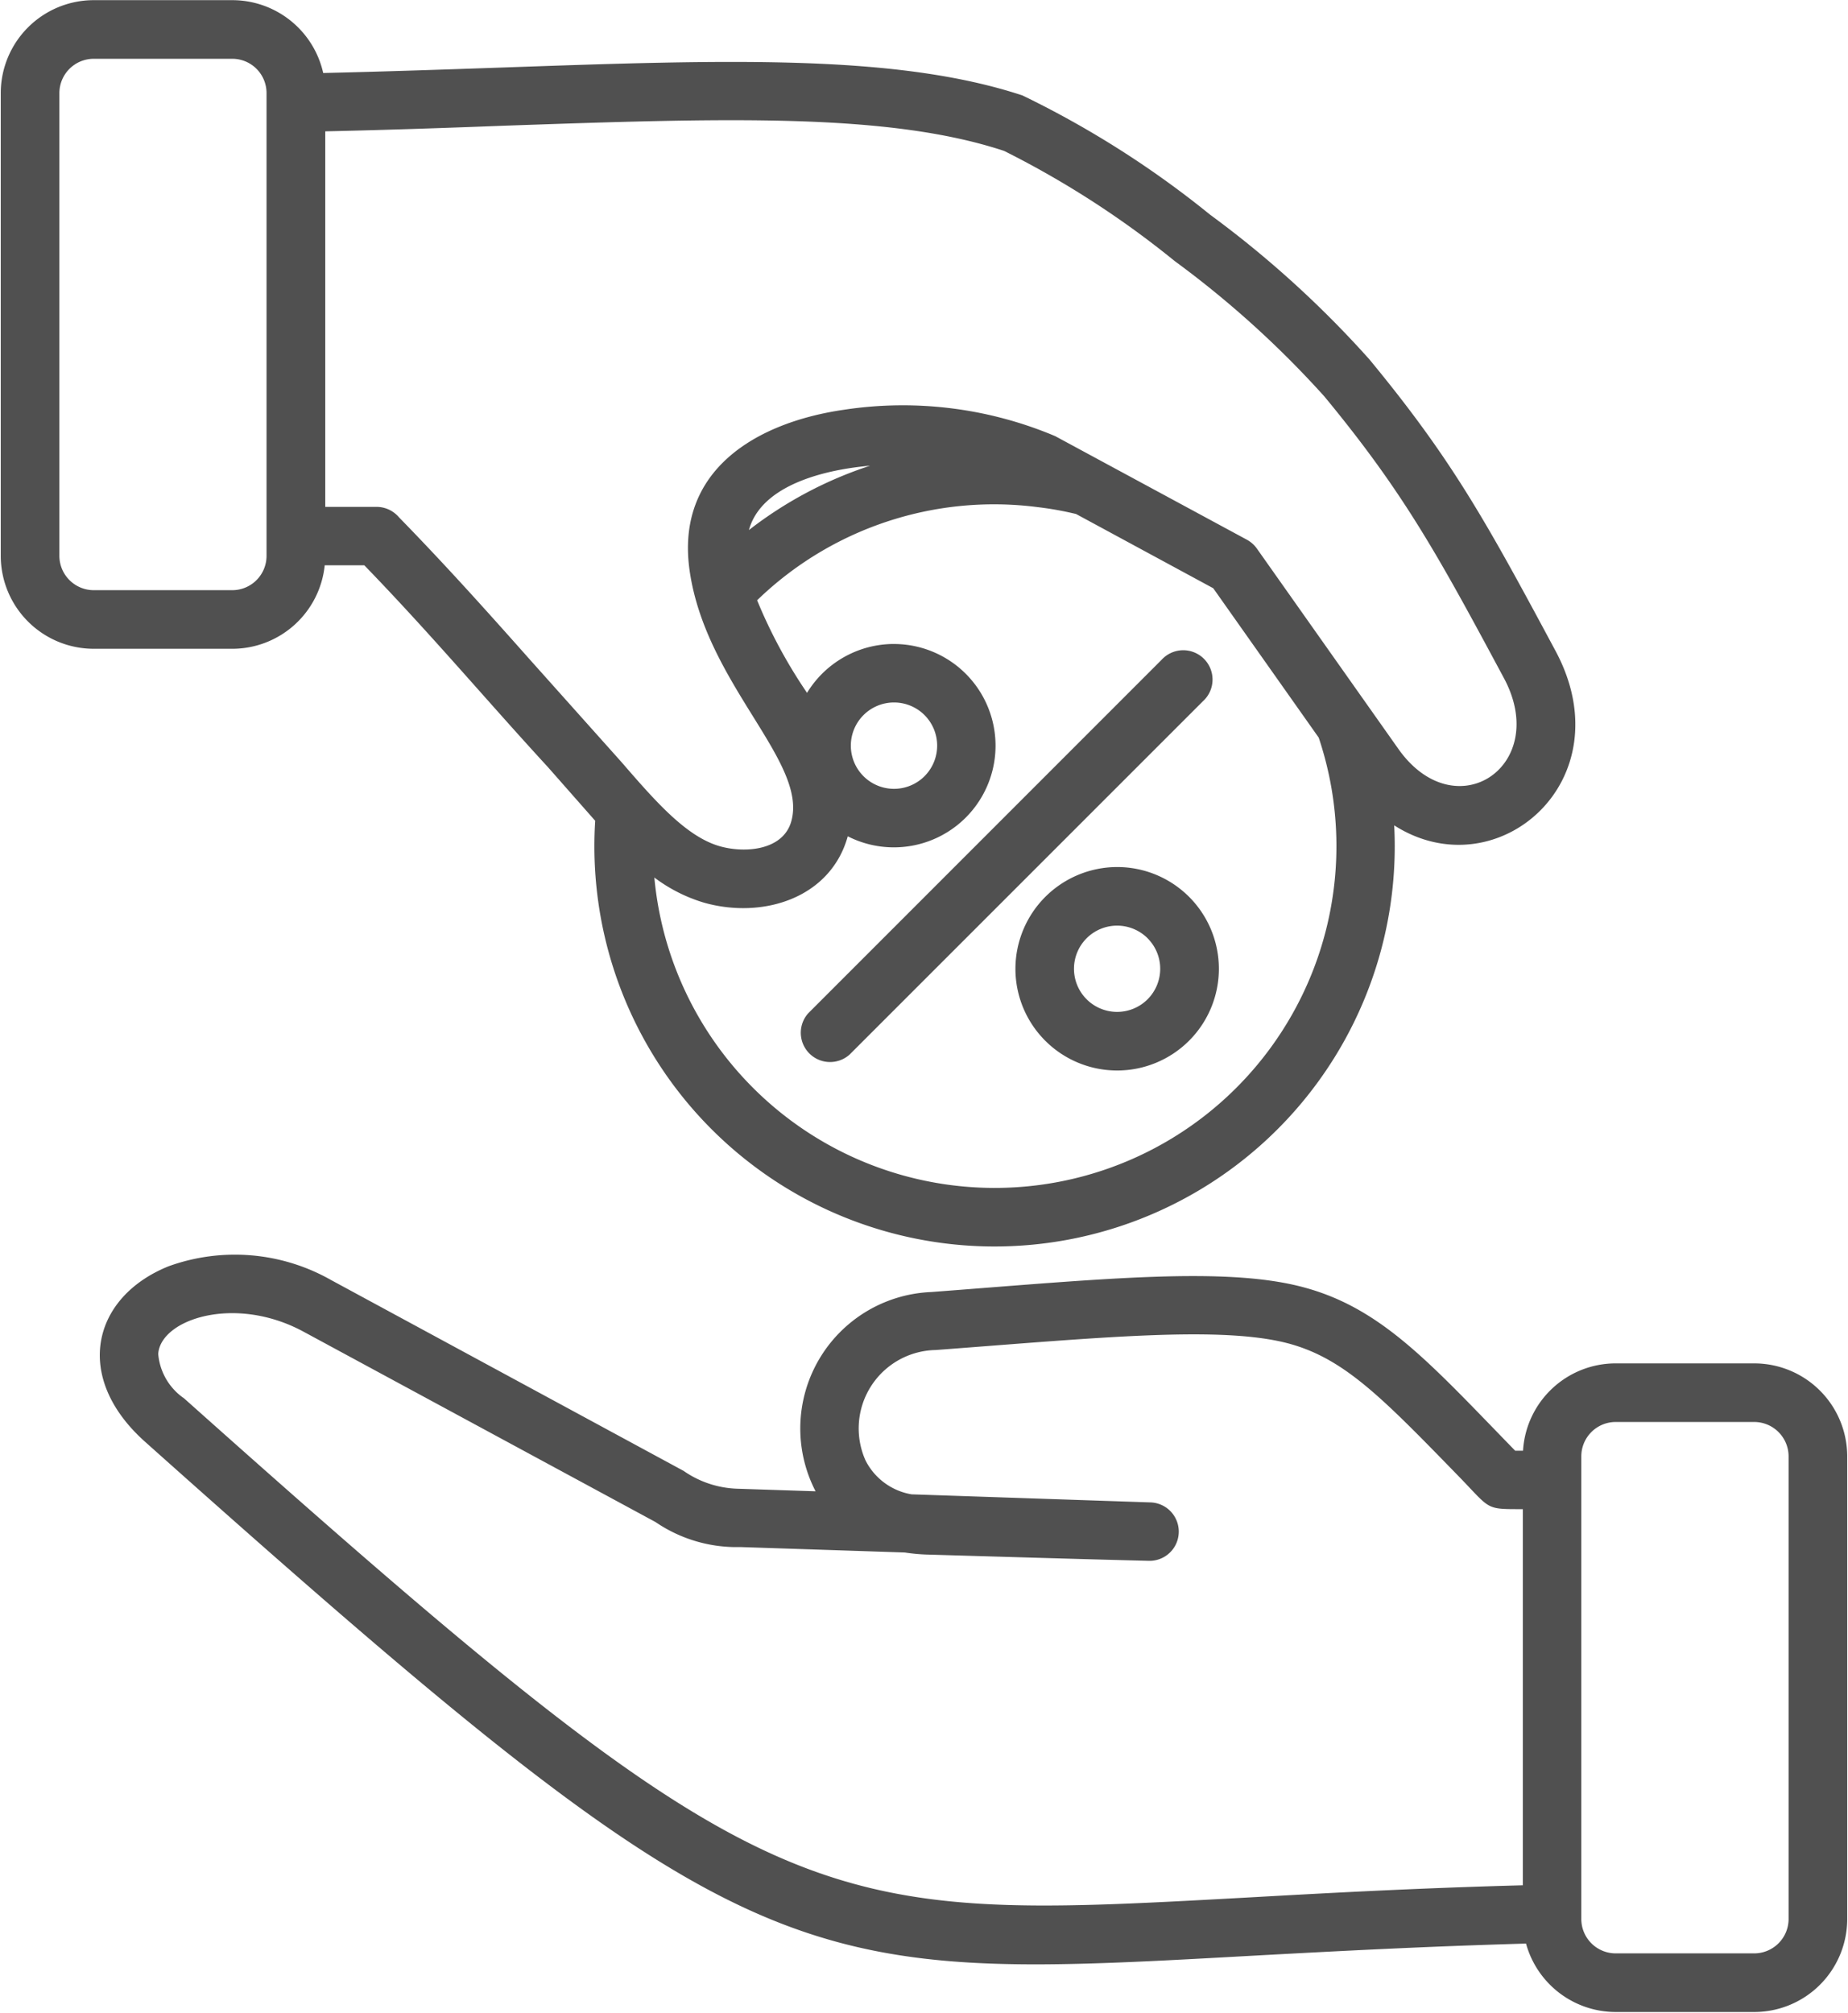 <svg xmlns="http://www.w3.org/2000/svg" xmlns:xlink="http://www.w3.org/1999/xlink" width="70.706" height="77.005" viewBox="0 0 70.706 77.005">
  <defs>
    <clipPath id="clip-path">
      <path id="Path_25" data-name="Path 25" d="M23,8.438H93.706v77H23Zm0,0"/>
    </clipPath>
  </defs>
  <g id="dotacje" transform="translate(-23 -8.438)" clip-path="url(#clip-path)">
    <path id="Path_24" data-name="Path 24" d="M58.45,35.814a1.652,1.652,0,1,0,0,2.336A1.655,1.655,0,0,0,58.45,35.814Zm-1.169-2.721a3.89,3.89,0,1,1-1.769,7.357c-.657,2.368-3.25,3.176-5.5,2.539a6,6,0,0,1-1.9-.962,13.076,13.076,0,1,0,25.912-3.391,13.207,13.207,0,0,0-.493-1.962l-4.035-5.714L64.248,28.12a12.476,12.476,0,0,0-1.468-.263,13.026,13.026,0,0,0-10.736,3.563,19.3,19.3,0,0,0,1.91,3.542A3.9,3.9,0,0,1,57.281,33.092Zm10.238.605A1.121,1.121,0,1,1,69.1,35.284L55.583,48.8A1.12,1.12,0,0,1,54,47.22Zm-.534,10.654a1.65,1.65,0,1,0,0,2.332A1.651,1.651,0,0,0,66.984,44.352Zm-1.169-2.726a3.892,3.892,0,1,1-3.889,3.889A3.9,3.9,0,0,1,65.815,41.626ZM84.887,60.615H90.2a3.559,3.559,0,0,1,3.552,3.552V81.878A3.559,3.559,0,0,1,90.2,85.43H84.887a3.563,3.563,0,0,1-3.424-2.618c-4.11.118-7.6.309-10.608.473-17.532.972-19.011,1.057-42.226-19.668-2.787-2.486-2.017-5.546.9-6.718a7.46,7.46,0,0,1,6.217.529l13.485,7.3a3.805,3.805,0,0,0,2.027.681v0l3.023.1a5.225,5.225,0,0,1,4.434-7.624c6.578-.5,11.326-1,14.328-.156,2.965.826,4.824,2.962,8.005,6.227h.3A3.554,3.554,0,0,1,84.887,60.615ZM81.341,80.582V66.192c-1.479,0-1.2.027-2.515-1.319-2.857-2.936-4.3-4.415-6.38-5-2.586-.723-7.353-.235-13.57.231a3,3,0,0,0-2.683,4.227,2.43,2.43,0,0,0,1.759,1.294l9.145.309a1.118,1.118,0,0,1-.066,2.235c-2.834-.071-5.667-.158-8.5-.24a6.957,6.957,0,0,1-.836-.079L51.4,67.642a5.5,5.5,0,0,1-3.242-.956L34.685,59.4c-2.632-1.422-5.471-.469-5.555.854a2.293,2.293,0,0,0,.99,1.7c22.52,20.1,23.923,20.019,40.612,19.1C73.707,80.888,77.154,80.694,81.341,80.582ZM90.2,62.857H84.887a1.316,1.316,0,0,0-1.309,1.309V81.878a1.316,1.316,0,0,0,1.309,1.309H90.2a1.316,1.316,0,0,0,1.309-1.309V64.166A1.317,1.317,0,0,0,90.2,62.857ZM31.974,33.276H26.657a3.559,3.559,0,0,1-3.552-3.552V12.013a3.559,3.559,0,0,1,3.552-3.552h5.317a3.566,3.566,0,0,1,3.468,2.787c2.422-.056,4.739-.136,6.92-.212,8.549-.3,15.019-.516,19.833,1.07a36.932,36.932,0,0,1,7.183,4.565,39.592,39.592,0,0,1,6.094,5.536c3.171,3.844,4.448,6.17,7.118,11.147s-2.253,9.181-6.171,6.677a15.311,15.311,0,1,1-30.57-.174L44.037,37.8c-2.378-2.586-4.442-5.053-7.023-7.719H35.5A3.557,3.557,0,0,1,31.974,33.276Zm3.547-19.8V27.847h1.961a1.124,1.124,0,0,1,.86.4c1.871,1.916,3.529,3.778,5.042,5.481l3.468,3.88c1.282,1.479,2.473,2.857,3.767,3.223.972.276,2.417.155,2.731-.949.648-2.281-3.27-5.26-3.889-9.6-.55-3.857,2.576-5.677,5.935-6.155a15,15,0,0,1,8.051,1.013l7.337,3.964a1.134,1.134,0,0,1,.384.342L76.574,37.1c2.191,3.107,5.841.652,4.044-2.7-2.542-4.743-3.847-7.117-6.874-10.781a37.632,37.632,0,0,0-5.723-5.176,35.6,35.6,0,0,0-6.526-4.214c-4.452-1.473-10.749-1.253-19.062-.967C40.273,13.345,37.983,13.425,35.521,13.48ZM26.657,31.034h5.317a1.312,1.312,0,0,0,1.3-1.309V12.013a1.311,1.311,0,0,0-1.3-1.309H26.657a1.315,1.315,0,0,0-1.309,1.309V29.724A1.316,1.316,0,0,0,26.657,31.034Zm29.709-4.762c-1.665.145-4.153.708-4.636,2.462A15.3,15.3,0,0,1,56.366,26.272Zm0,0" transform="translate(-0.076 -0.017)" fill="#505050"/>
  </g>
</svg>
